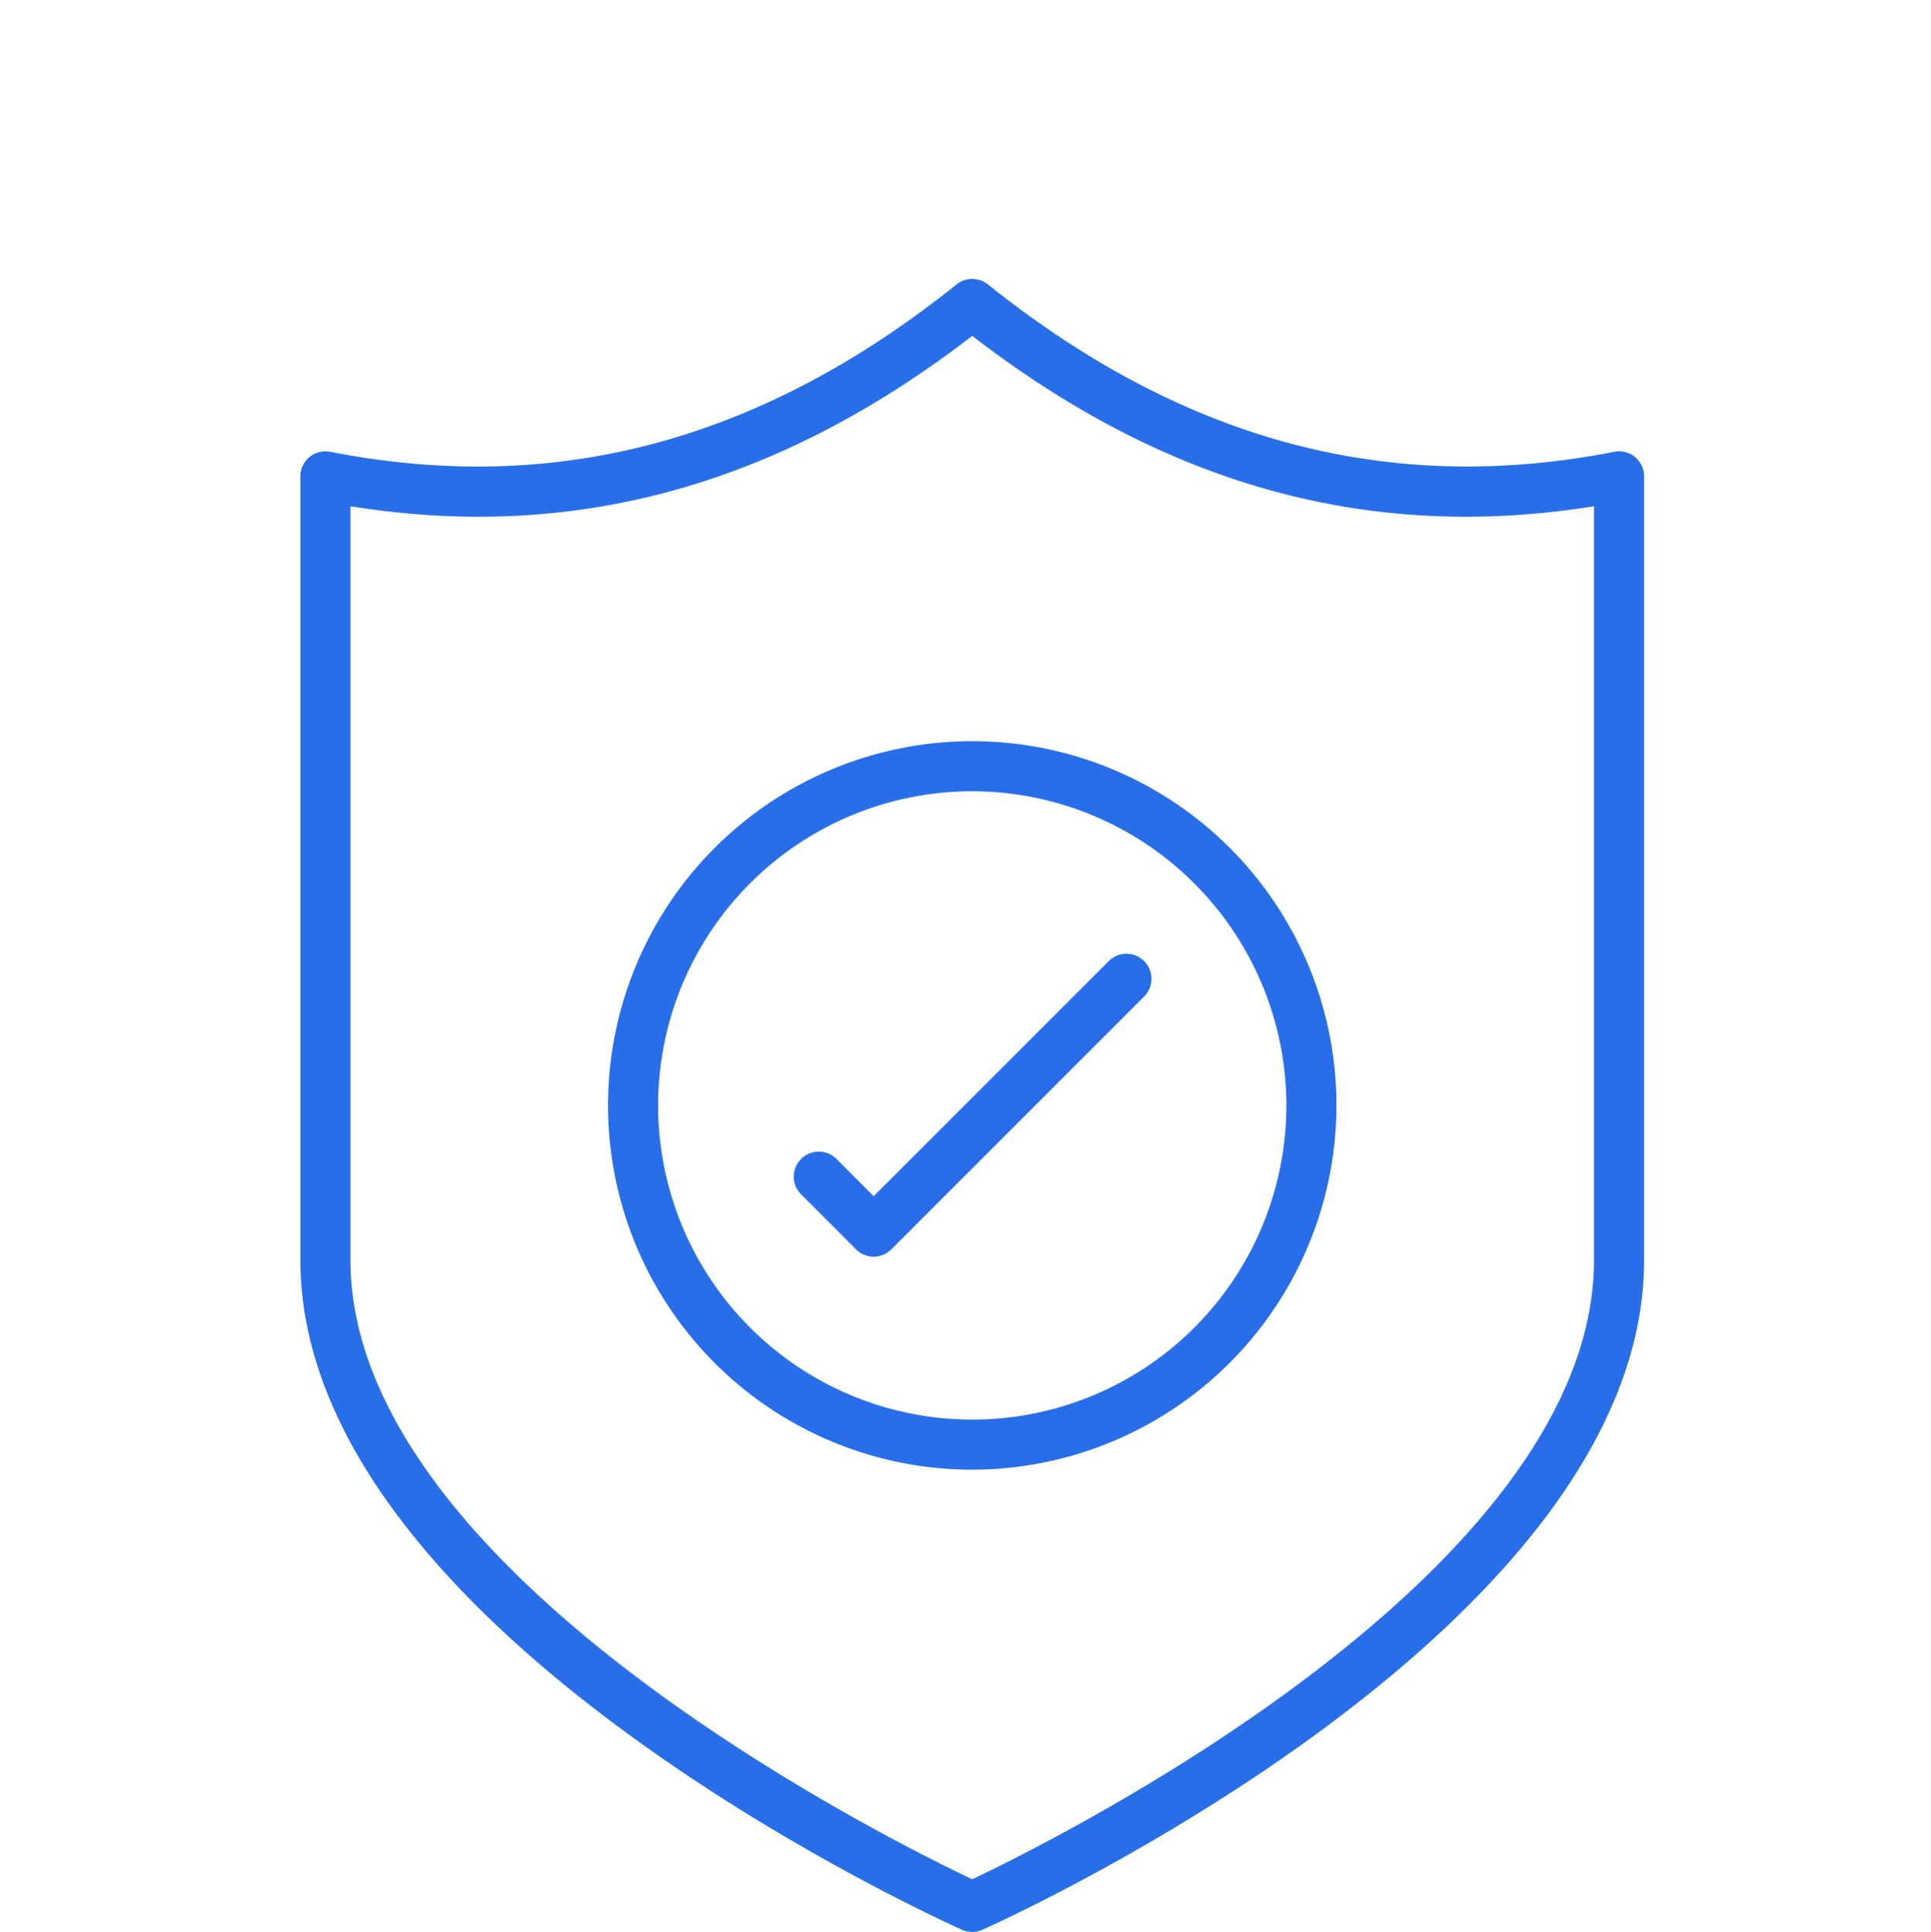 <svg xmlns="http://www.w3.org/2000/svg" width="90" height="90.032" viewBox="0 0 90 90.032">
  <g id="Group_321" data-name="Group 321" transform="translate(-671 -1874)">
    <rect id="Rectangle_60" data-name="Rectangle 60" width="90" height="90" transform="translate(671 1874)" fill="none"/>
    <g id="noun_secure_2498875" transform="translate(669.628 1880)">
      <g id="Group_109" data-name="Group 109" transform="translate(15.372 7)">
        <g id="Group_106" data-name="Group 106">
          <path id="Path_47" data-name="Path 47" d="M44.485,84.032a1.169,1.169,0,0,1-.477-.1c-1.259-.564-30.837-14-30.837-31.212V16.2a1.167,1.167,0,0,1,1.391-1.145c10.509,2.058,20.058-.494,29.194-7.8a1.167,1.167,0,0,1,1.458,0c9.136,7.3,18.685,9.855,29.194,7.8A1.167,1.167,0,0,1,75.8,16.2V52.718c0,17.212-29.578,30.649-30.837,31.212A1.171,1.171,0,0,1,44.485,84.032Zm-28.98-66.44V52.718c0,14.6,25.175,27.062,28.98,28.86,3.8-1.8,28.979-14.269,28.979-28.86V17.592c-10.4,1.67-19.9-.934-28.979-7.941C35.4,16.658,25.9,19.263,15.505,17.592Z" transform="translate(-13.171 -7)" fill="#296ee9"/>
        </g>
        <g id="Group_107" data-name="Group 107" transform="translate(14.339 21.541)">
          <path id="Path_48" data-name="Path 48" d="M42.431,59.406A16.975,16.975,0,1,1,59.406,42.431,16.994,16.994,0,0,1,42.431,59.406Zm0-31.616A14.641,14.641,0,1,0,57.072,42.431,14.658,14.658,0,0,0,42.431,27.79Z" transform="translate(-25.456 -25.456)" fill="#296ee9"/>
        </g>
        <g id="Group_108" data-name="Group 108" transform="translate(22.977 31.469)">
          <path id="Path_49" data-name="Path 49" d="M36.6,48.057h0a1.167,1.167,0,0,1-.825-.342L33.2,45.135a1.167,1.167,0,0,1,1.65-1.65L36.6,45.239,47.538,34.3a1.167,1.167,0,1,1,1.65,1.65l-11.76,11.76A1.167,1.167,0,0,1,36.6,48.057Z" transform="translate(-32.857 -33.962)" fill="#296ee9"/>
        </g>
      </g>
    </g>
  </g>
</svg>

